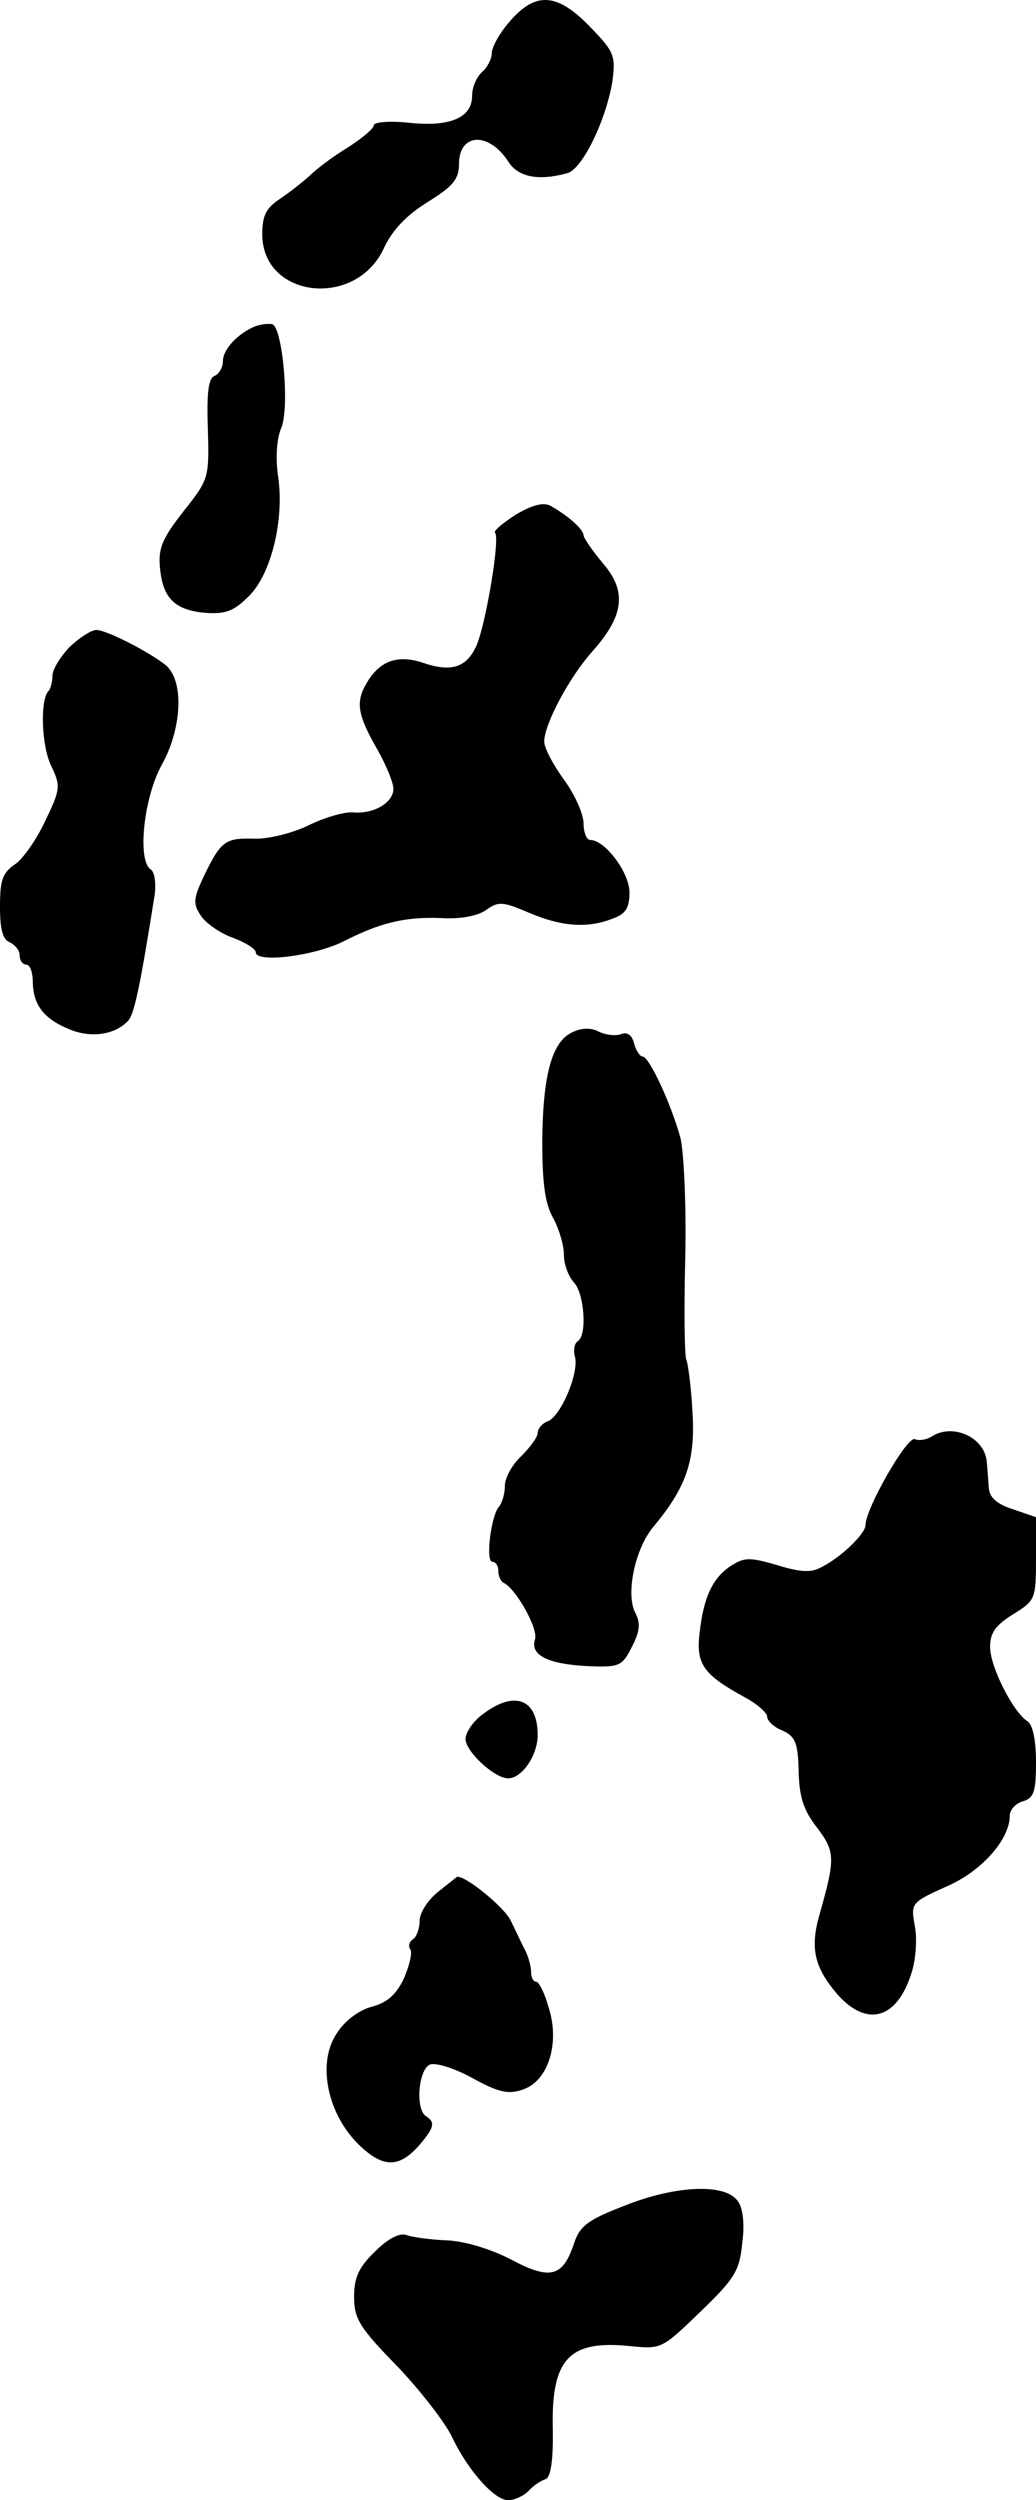 <?xml version="1.0" standalone="no"?>
<!DOCTYPE svg PUBLIC "-//W3C//DTD SVG 20010904//EN"
 "http://www.w3.org/TR/2001/REC-SVG-20010904/DTD/svg10.dtd">
<svg version="1.0" xmlns="http://www.w3.org/2000/svg"
 width="158pt" height="381pt" viewBox="0 0 158 381"
 preserveAspectRatio="xMidYMid meet">
<g transform="translate(0,381) scale(0.1,-0.1)"
fill="#000000" stroke="none">
<path d="M778 3778 c-16 -18 -28 -40 -28 -49 0 -9 -7 -22 -15 -29 -8 -7 -15
-23 -15 -36 0 -33 -33 -48 -97 -41 -29 3 -53 1 -53 -4 0 -5 -18 -20 -40 -34
-23 -14 -48 -33 -58 -43 -10 -9 -30 -25 -45 -35 -21 -14 -27 -25 -27 -54 0
-98 144 -114 186 -20 13 27 34 49 66 69 39 24 48 35 48 58 0 47 45 50 75 4 15
-24 46 -30 90 -18 23 6 59 80 69 140 5 39 3 45 -34 83 -50 52 -83 54 -122 9z"/>
<path d="M390 3313 c-26 -10 -50 -35 -50 -53 0 -10 -6 -20 -13 -23 -9 -3 -12
-26 -10 -80 2 -75 2 -77 -37 -126 -32 -41 -39 -56 -36 -86 4 -47 23 -65 70
-69 31 -2 43 3 66 26 34 34 54 117 44 183 -4 27 -2 57 5 73 13 31 2 154 -14
158 -5 1 -17 0 -25 -3z"/>
<path d="M787 3026 c-20 -13 -35 -25 -32 -28 8 -8 -14 -138 -28 -171 -15 -34
-38 -42 -82 -27 -39 13 -67 3 -87 -33 -16 -28 -12 -48 18 -100 13 -23 24 -50
24 -59 0 -21 -30 -39 -62 -36 -13 1 -44 -8 -68 -20 -25 -12 -62 -21 -83 -20
-43 1 -50 -3 -76 -57 -16 -34 -17 -42 -5 -60 7 -11 29 -27 49 -34 19 -7 35
-17 35 -22 0 -17 88 -6 133 16 57 29 94 38 149 36 29 -2 56 3 69 12 19 14 26
13 66 -4 49 -21 89 -24 127 -9 20 7 26 16 26 40 0 30 -37 80 -60 80 -5 0 -10
11 -10 25 0 14 -13 44 -30 67 -16 22 -30 48 -30 58 0 26 38 98 74 138 48 54
52 91 16 133 -16 19 -29 38 -30 43 0 9 -22 29 -50 45 -11 6 -27 2 -53 -13z"/>
<path d="M106 2824 c-14 -15 -26 -34 -26 -44 0 -9 -3 -20 -6 -23 -13 -13 -11
-83 4 -114 15 -31 14 -36 -9 -84 -13 -28 -34 -58 -46 -66 -19 -13 -23 -24 -23
-64 0 -35 4 -51 15 -55 8 -4 15 -12 15 -20 0 -8 5 -14 10 -14 6 0 10 -12 10
-27 1 -35 17 -56 57 -72 32 -13 68 -8 88 13 10 10 19 55 41 193 2 17 0 34 -6
38 -21 13 -11 110 17 160 31 56 34 129 5 152 -27 21 -90 53 -105 53 -8 0 -26
-12 -41 -26z"/>
<path d="M873 2237 c-31 -14 -45 -64 -46 -165 0 -64 4 -95 16 -117 9 -16 17
-42 17 -57 0 -15 7 -33 15 -42 16 -16 21 -81 6 -90 -5 -3 -7 -14 -4 -24 6 -25
-22 -91 -42 -98 -8 -3 -15 -11 -15 -18 0 -6 -12 -22 -25 -35 -14 -13 -25 -33
-25 -45 0 -12 -4 -26 -9 -32 -12 -13 -21 -84 -10 -84 5 0 9 -6 9 -14 0 -8 4
-16 8 -18 18 -8 53 -69 48 -86 -8 -24 19 -38 81 -41 48 -2 52 0 67 30 12 23
13 36 5 51 -15 28 -1 98 28 132 50 60 64 101 59 176 -2 38 -7 73 -9 77 -3 4
-4 73 -2 153 2 80 -2 163 -7 185 -14 52 -48 125 -58 125 -4 0 -10 9 -13 20 -3
13 -11 18 -20 14 -9 -3 -24 -1 -34 4 -11 6 -26 6 -40 -1z"/>
<path d="M1421 1621 c-8 -5 -20 -7 -26 -4 -12 4 -75 -106 -75 -131 0 -13 -37
-49 -67 -64 -16 -9 -32 -8 -68 3 -41 12 -50 12 -70 -1 -28 -18 -42 -48 -48
-102 -6 -48 6 -64 68 -98 19 -10 35 -24 35 -30 0 -6 10 -16 23 -21 20 -9 24
-19 25 -62 1 -39 7 -59 28 -86 28 -37 28 -47 4 -132 -15 -52 -8 -81 27 -122
45 -51 91 -38 113 32 7 21 9 54 5 73 -6 34 -5 35 48 59 54 23 97 72 97 108 0
9 9 19 20 22 17 5 20 15 20 60 0 33 -5 57 -13 62 -22 14 -57 83 -57 113 0 22
8 33 35 50 34 21 35 23 35 85 l0 63 -35 12 c-25 8 -36 18 -37 33 -1 12 -2 29
-3 38 -2 38 -51 61 -84 40z"/>
<path d="M738 1199 c-16 -11 -28 -29 -28 -39 0 -19 44 -60 65 -60 21 0 45 35
45 66 0 55 -35 68 -82 33z"/>
<path d="M668 927 c-16 -13 -28 -32 -28 -44 0 -12 -5 -25 -10 -28 -6 -4 -8
-11 -4 -16 3 -6 -2 -25 -10 -44 -12 -25 -26 -37 -49 -43 -19 -5 -41 -21 -53
-40 -31 -45 -15 -123 33 -170 38 -37 63 -36 95 2 20 24 22 32 8 41 -17 10 -12
72 6 79 9 3 38 -6 65 -21 40 -22 55 -25 77 -17 38 13 56 70 39 124 -6 22 -15
40 -19 40 -5 0 -8 7 -8 15 0 8 -4 23 -9 33 -5 9 -14 29 -22 45 -9 20 -69 69
-82 67 -1 -1 -14 -11 -29 -23z"/>
<path d="M953 449 c-57 -22 -69 -31 -78 -59 -17 -50 -36 -55 -96 -23 -31 16
-71 28 -98 29 -25 1 -53 5 -61 8 -10 4 -28 -5 -48 -25 -25 -24 -32 -40 -32
-69 0 -33 8 -47 66 -106 36 -38 74 -87 84 -109 24 -50 64 -95 85 -95 9 0 23 6
31 14 7 8 19 16 26 18 8 3 12 28 11 79 -2 104 25 133 116 124 50 -5 50 -5 109
52 53 51 60 63 64 105 4 29 1 54 -7 64 -19 27 -94 24 -172 -7z"/>
</g>
</svg>
